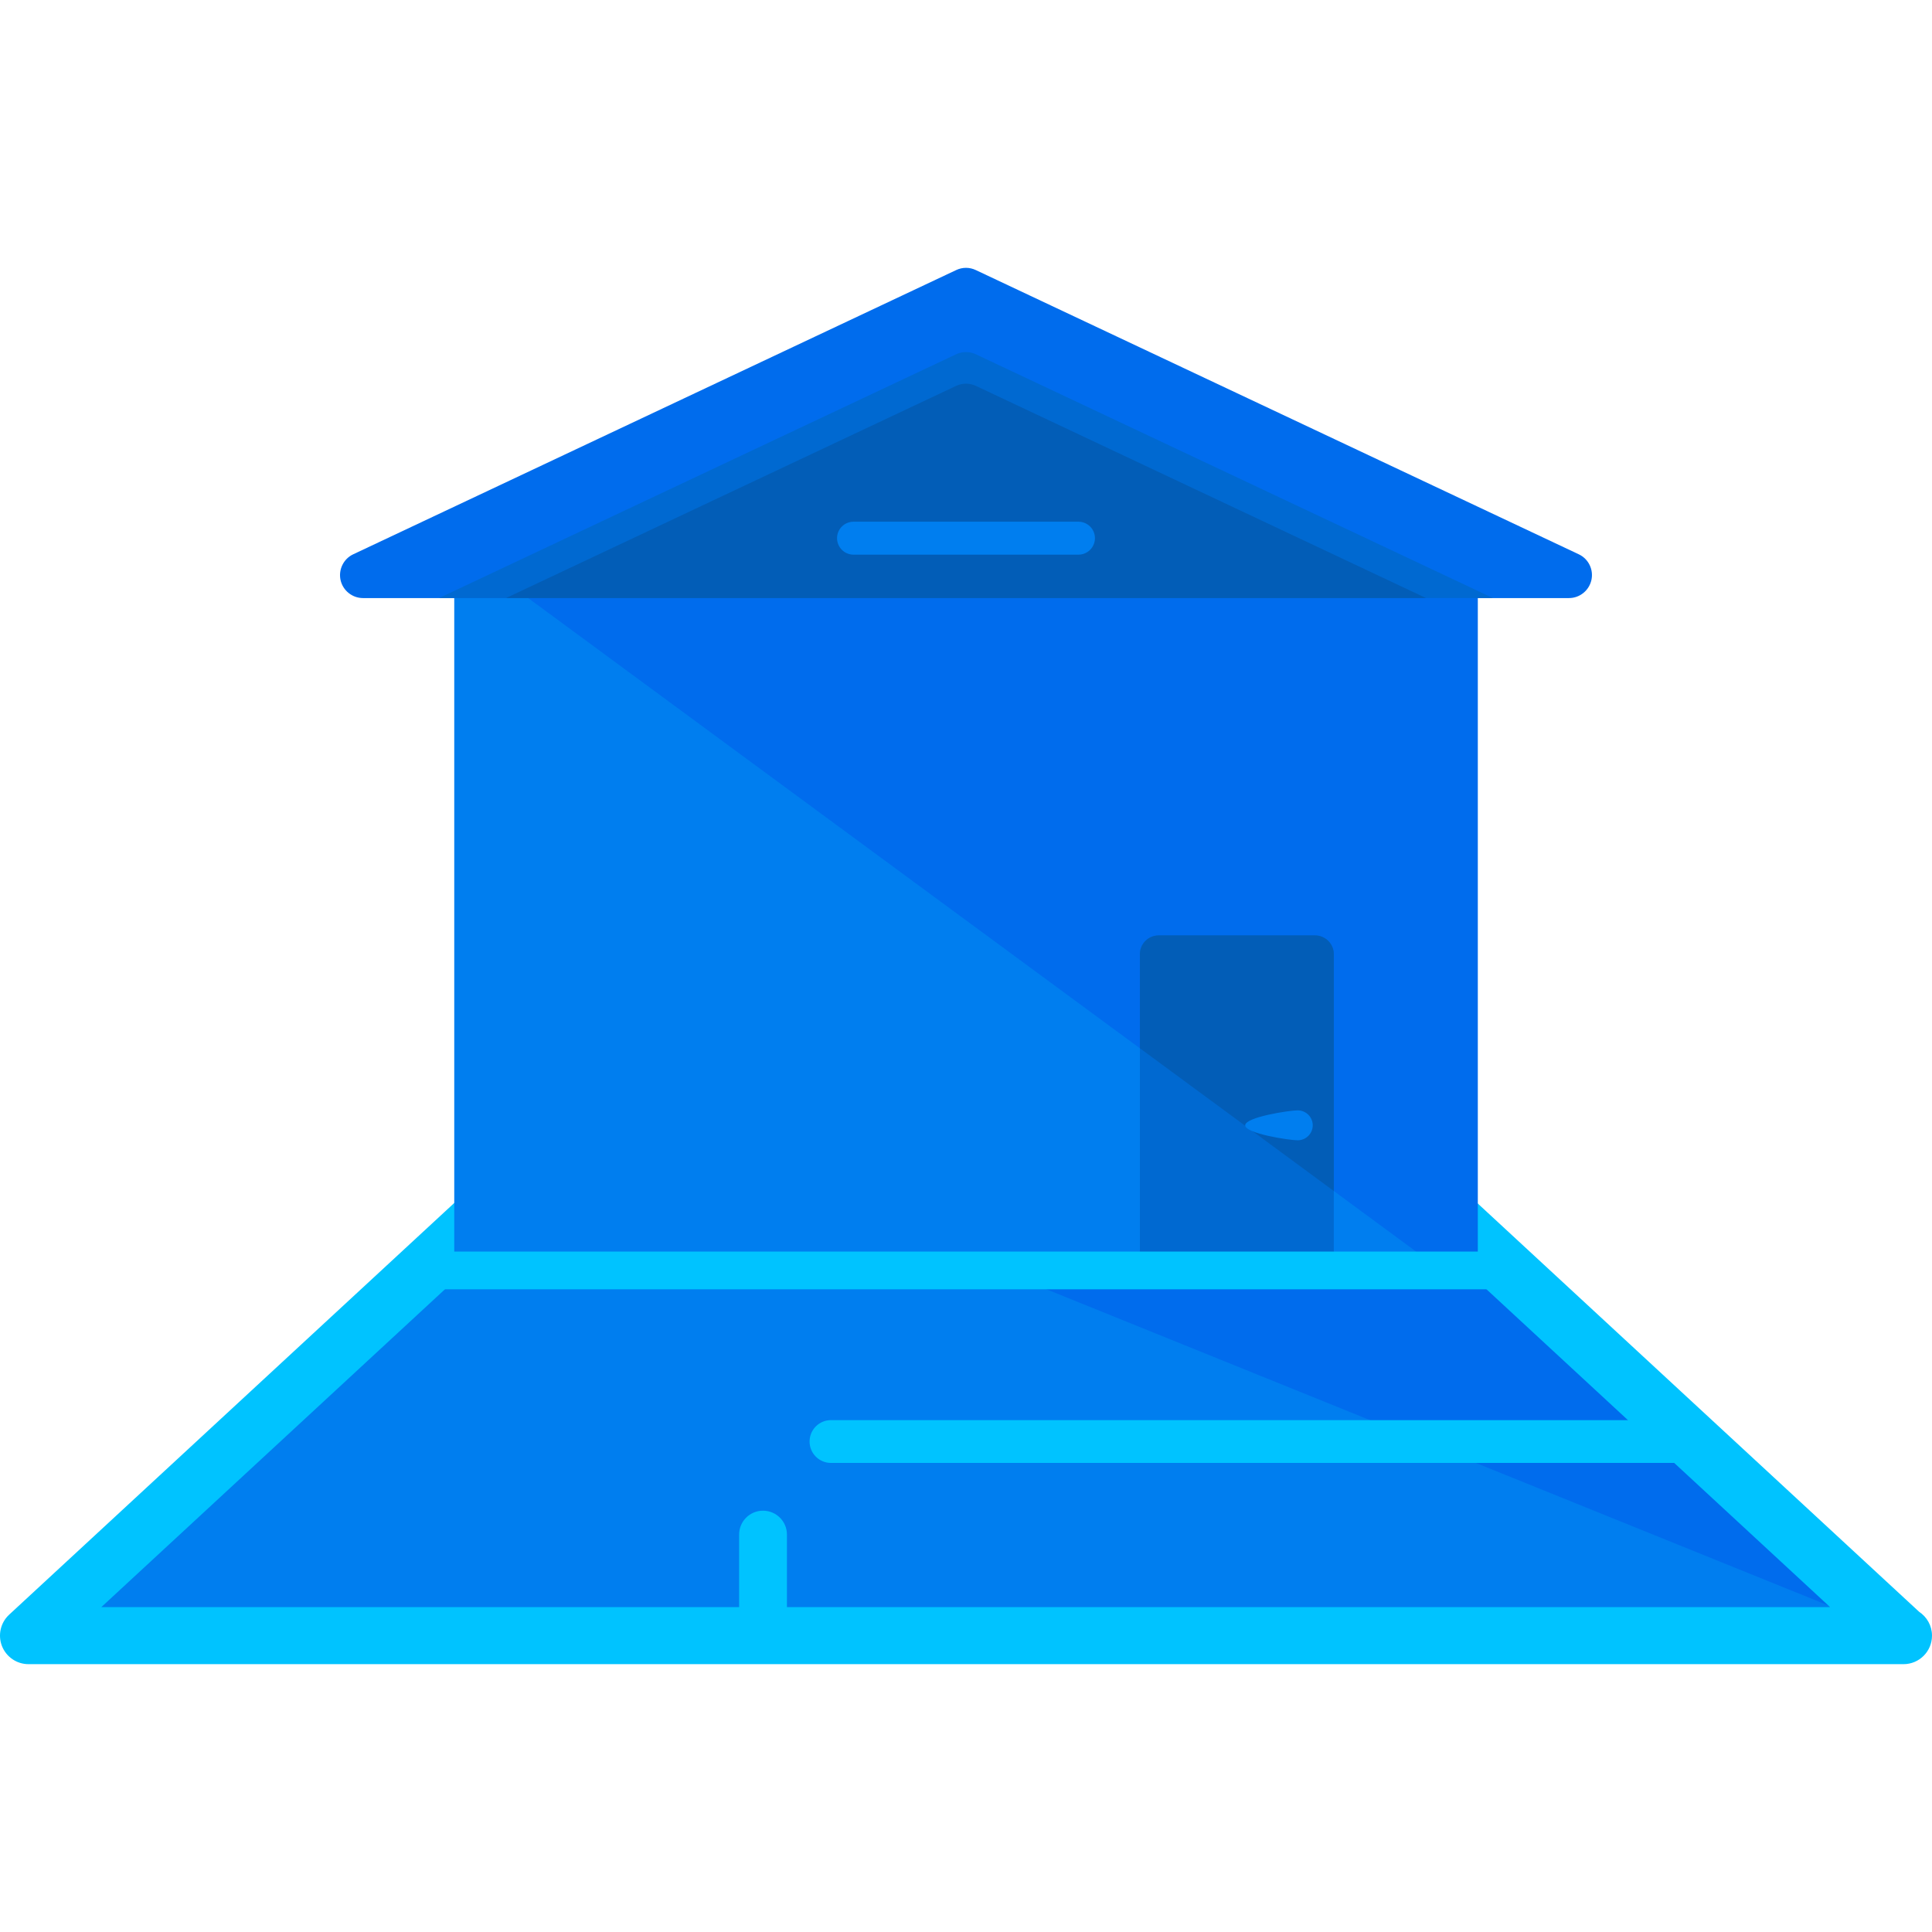 <?xml version="1.0" encoding="iso-8859-1"?>
<!-- Generator: Adobe Illustrator 19.0.0, SVG Export Plug-In . SVG Version: 6.00 Build 0)  -->
<svg version="1.1" id="Layer_1" xmlns="http://www.w3.org/2000/svg" xmlns:xlink="http://www.w3.org/1999/xlink" x="0px" y="0px"
	 viewBox="0 0 504.129 504.129" style="enable-background:new 0 0 504.129 504.129;" xml:space="preserve">
<polygon style="fill:#007EEF;" points="496.543,426.796 7.441,426.796 156.221,289.178 347.772,289.178 "/>
<polyline style="fill:#006CED;" points="156.221,289.178 347.772,289.178 496.543,426.796 "/>
<path style="fill:#00C3FF;" d="M496.685,434.24c0,0-0.079,0-0.142,0H7.441c-3.056,0-5.805-1.875-6.932-4.726
	c-1.111-2.859-0.37-6.105,1.875-8.184l148.787-137.618c1.371-1.26,3.167-1.969,5.049-1.969h191.551c1.859,0,3.671,0.709,5.049,1.969
	l147.952,136.862c2.016,1.339,3.356,3.616,3.356,6.215C504.129,430.916,500.797,434.24,496.685,434.24z M26.433,419.36h451.111
	L344.849,296.622H159.127L26.433,419.36z"/>
<path style="fill:#007EEF;" d="M385.589,327.547c0,3.458-2.804,6.262-6.254,6.262H124.8c-3.458,0-6.27-2.796-6.27-6.262V141.856
	c0-3.45,2.804-6.262,6.27-6.262h254.535c3.45,0,6.254,2.812,6.254,6.262L385.589,327.547L385.589,327.547z"/>
<g>
	<path style="fill:#006CED;" d="M118.53,141.856c0-3.45,2.804-6.262,6.27-6.262h254.535c3.45,0,6.254,2.812,6.254,6.262v185.691
		c0,3.458-2.804,6.262-6.254,6.262"/>
	<path style="fill:#006CED;" d="M411.961,144.637L254.619,70.468c-1.631-0.772-3.482-0.772-5.112,0L92.165,144.637
		c-2.528,1.182-3.899,4.001-3.3,6.727c0.614,2.741,3.064,4.695,5.853,4.695h314.691c2.788,0,5.222-1.953,5.845-4.695
		C415.868,148.638,414.497,145.826,411.961,144.637z"/>
</g>
<path style="fill:#0069D1;" d="M254.619,92.436c-1.631-0.756-3.482-0.756-5.112,0l-134.94,63.614h274.999L254.619,92.436z"/>
<path style="fill:#025DB7;" d="M249.507,100.684l-117.461,55.367h240.041l-117.461-55.367
	C252.989,99.92,251.138,99.92,249.507,100.684z"/>
<path style="fill:#007EEF;" d="M285.709,140.423c0,2.387-1.922,4.309-4.324,4.309h-58.659c-2.379,0-4.309-1.922-4.309-4.309l0,0
	c0-2.371,1.93-4.293,4.309-4.293h58.659C283.787,136.13,285.709,138.052,285.709,140.423L285.709,140.423z"/>
<path style="fill:#0069D1;" d="M343.132,244.083h-40.787c-2.702,0-4.907,2.198-4.907,4.907v84.819h50.601V248.99
	C348.039,246.289,345.834,244.083,343.132,244.083z"/>
<path style="fill:#025DB7;" d="M343.132,244.083h-40.787c-2.702,0-4.907,2.198-4.907,4.907v24.537l50.601,37.25V248.99
	C348.039,246.289,345.834,244.083,343.132,244.083z"/>
<path style="fill:#007EEF;" d="M342.541,293.637c0,2.15-1.764,3.907-3.931,3.907c-2.158,0-13.69-1.757-13.69-3.907
	s11.532-3.907,13.69-3.907C340.785,289.73,342.541,291.486,342.541,293.637z"/>
<g>
	<path style="fill:#00C3FF;" d="M394.34,331.501c0,2.725-2.198,4.923-4.923,4.923H114.709c-2.725,0-4.923-2.198-4.923-4.923l0,0
		c0-2.71,2.198-4.923,4.923-4.923h274.708C392.142,326.578,394.34,328.791,394.34,331.501L394.34,331.501z"/>
	<path style="fill:#00C3FF;" d="M443.618,376.147c0,3.08-2.497,5.585-5.585,5.585h-221.2c-3.096,0-5.585-2.505-5.585-5.585l0,0
		c0-3.08,2.489-5.585,5.585-5.585h221.2C441.121,370.563,443.618,373.068,443.618,376.147L443.618,376.147z"/>
	<path style="fill:#00C3FF;" d="M205.341,425.363c0,3.45-2.796,6.246-6.246,6.246l0,0c-3.45,0-6.231-2.796-6.231-6.246v-24.938
		c0-3.45,2.788-6.231,6.231-6.231l0,0c3.45,0,6.246,2.788,6.246,6.231V425.363z"/>
</g>
<g>
</g>
<g>
</g>
<g>
</g>
<g>
</g>
<g>
</g>
<g>
</g>
<g>
</g>
<g>
</g>
<g>
</g>
<g>
</g>
<g>
</g>
<g>
</g>
<g>
</g>
<g>
</g>
<g>
</g>
</svg>
